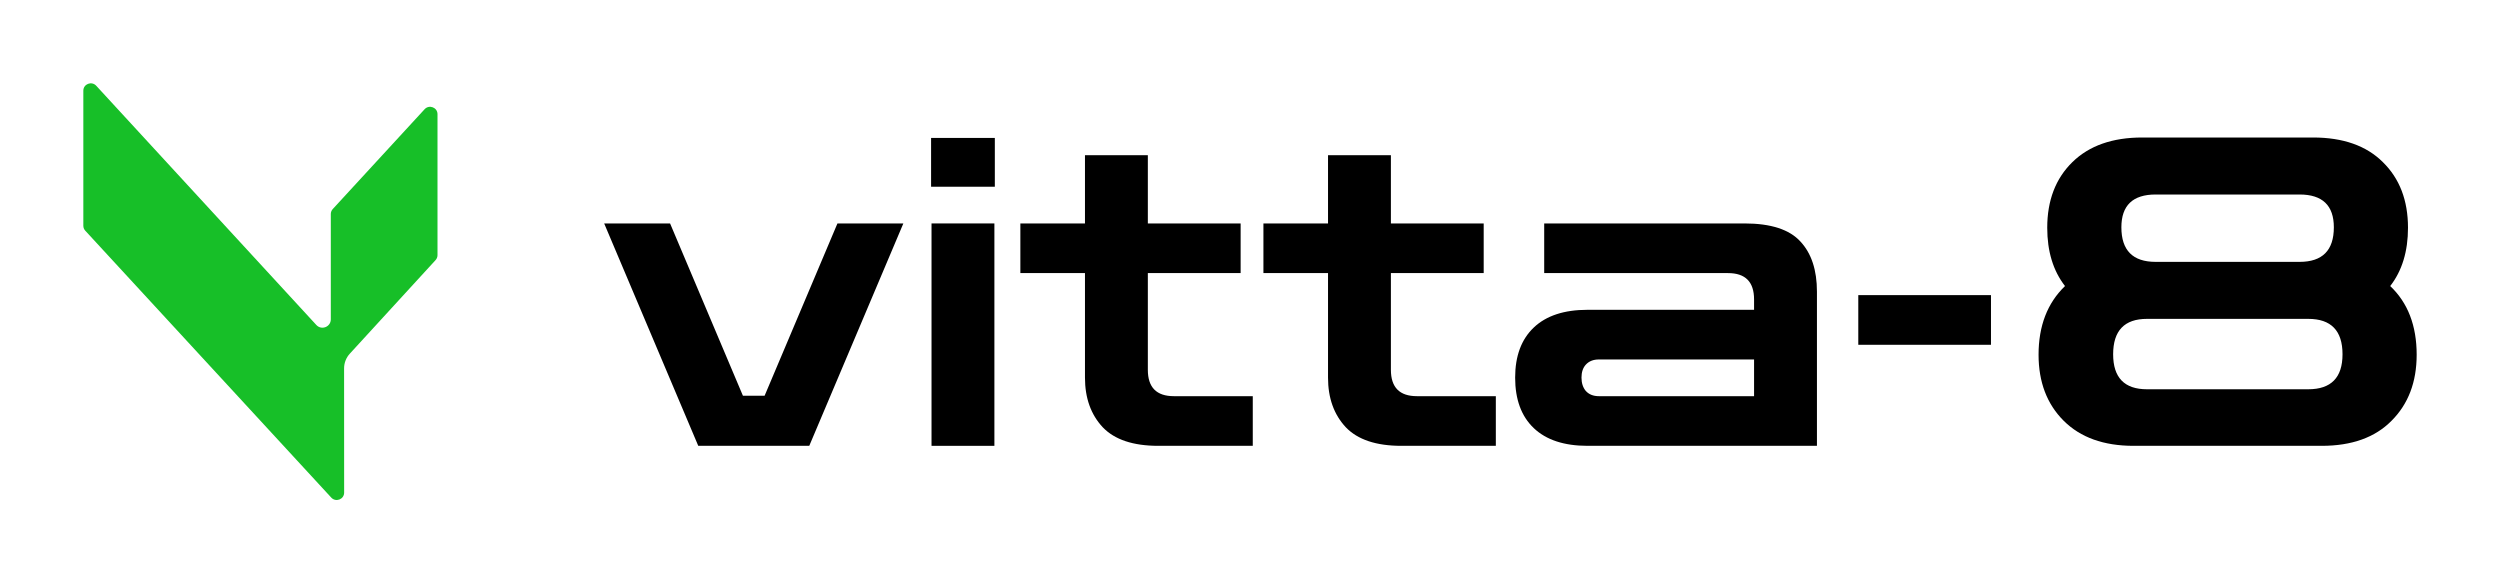 <svg xmlns="http://www.w3.org/2000/svg" fill="none" viewBox="0 0 600 140" height="140" width="600">
<path fill="#17BF28" d="M20.464 55.367L79.501 119.421C80.595 120.61 82.594 119.844 82.594 118.236L82.582 88.407C82.582 87.104 83.07 85.849 83.95 84.888L104.536 62.423C104.835 62.099 105 61.676 105 61.238L105 27.398C105 25.789 103.001 25.023 101.907 26.212L79.857 50.177C79.559 50.501 79.393 50.924 79.393 51.363V51.689V76.641C79.393 78.463 77.155 79.336 75.921 77.995L23.093 20.578C21.999 19.39 20 20.156 20 21.764V54.181C20 54.62 20.165 55.043 20.464 55.367Z"></path>
<path fill="black" d="M167.582 107L145 53.625H160.818L178.301 94.978H183.504L200.987 53.625H216.805L194.223 107H167.582Z"></path>
<path fill="black" d="M223.566 107V53.625H238.655V107H223.566ZM223.462 44.815V33.104H238.759V44.815H223.462Z"></path>
<path fill="black" d="M277.98 107C271.944 107 267.504 105.514 264.659 102.543C261.815 99.503 260.393 95.53 260.393 90.625V65.543H244.887V53.625H260.393V37.249H275.482V53.625H297.752V65.543H275.482V88.759C275.482 92.974 277.564 95.081 281.726 95.081H300.666V107H277.98Z"></path>
<path fill="black" d="M336.314 107C330.278 107 325.838 105.514 322.993 102.543C320.149 99.503 318.726 95.53 318.726 90.625V65.543H303.221V53.625H318.726V37.249H333.816V53.625H356.086V65.543H333.816V88.759C333.816 92.974 335.897 95.081 340.06 95.081H359V107H336.314Z"></path>
<path fill="black" d="M381.015 107C375.395 107 371.094 105.584 368.111 102.751C365.127 99.918 363.636 95.876 363.636 90.625C363.636 85.443 365.127 81.435 368.111 78.602C371.094 75.769 375.395 74.353 381.015 74.353H420.976V71.865C420.976 67.651 418.895 65.543 414.732 65.543H370.608V53.625H418.687C425 53.625 429.475 55.076 432.111 57.978C434.747 60.81 436.066 64.818 436.066 70V107H381.015ZM383.72 95.081H420.976V86.272H383.72C382.402 86.272 381.362 86.686 380.598 87.515C379.905 88.275 379.558 89.312 379.558 90.625C379.558 91.937 379.905 93.008 380.598 93.838C381.362 94.667 382.402 95.081 383.72 95.081Z"></path>
<path fill="black" d="M445.99 82.748V70.829H477.834V82.748H445.99Z"></path>
<path fill="black" d="M512.045 107C504.899 107 499.314 104.996 495.29 100.989C491.267 96.981 489.255 91.696 489.255 85.132C489.255 78.222 491.371 72.729 495.603 68.653C492.758 64.991 491.336 60.327 491.336 54.661C491.336 48.097 493.348 42.846 497.372 38.908C501.396 34.969 506.98 33 514.126 33H555.128C562.343 33 567.928 34.969 571.883 38.908C575.907 42.846 577.919 48.097 577.919 54.661C577.919 60.327 576.496 64.991 573.652 68.653C577.884 72.66 580 78.153 580 85.132C580 91.696 577.988 96.981 573.964 100.989C570.01 104.996 564.425 107 557.21 107H512.045ZM517.352 62.849H551.902C557.383 62.849 560.123 60.085 560.123 54.557C560.123 49.306 557.383 46.681 551.902 46.681H517.352C511.872 46.681 509.131 49.306 509.131 54.557C509.131 60.085 511.872 62.849 517.352 62.849ZM515.271 93.423H553.984C559.464 93.423 562.205 90.625 562.205 85.028C562.205 79.362 559.464 76.529 553.984 76.529H515.271C509.86 76.529 507.154 79.362 507.154 85.028C507.154 90.625 509.86 93.423 515.271 93.423Z"></path>
</svg>
